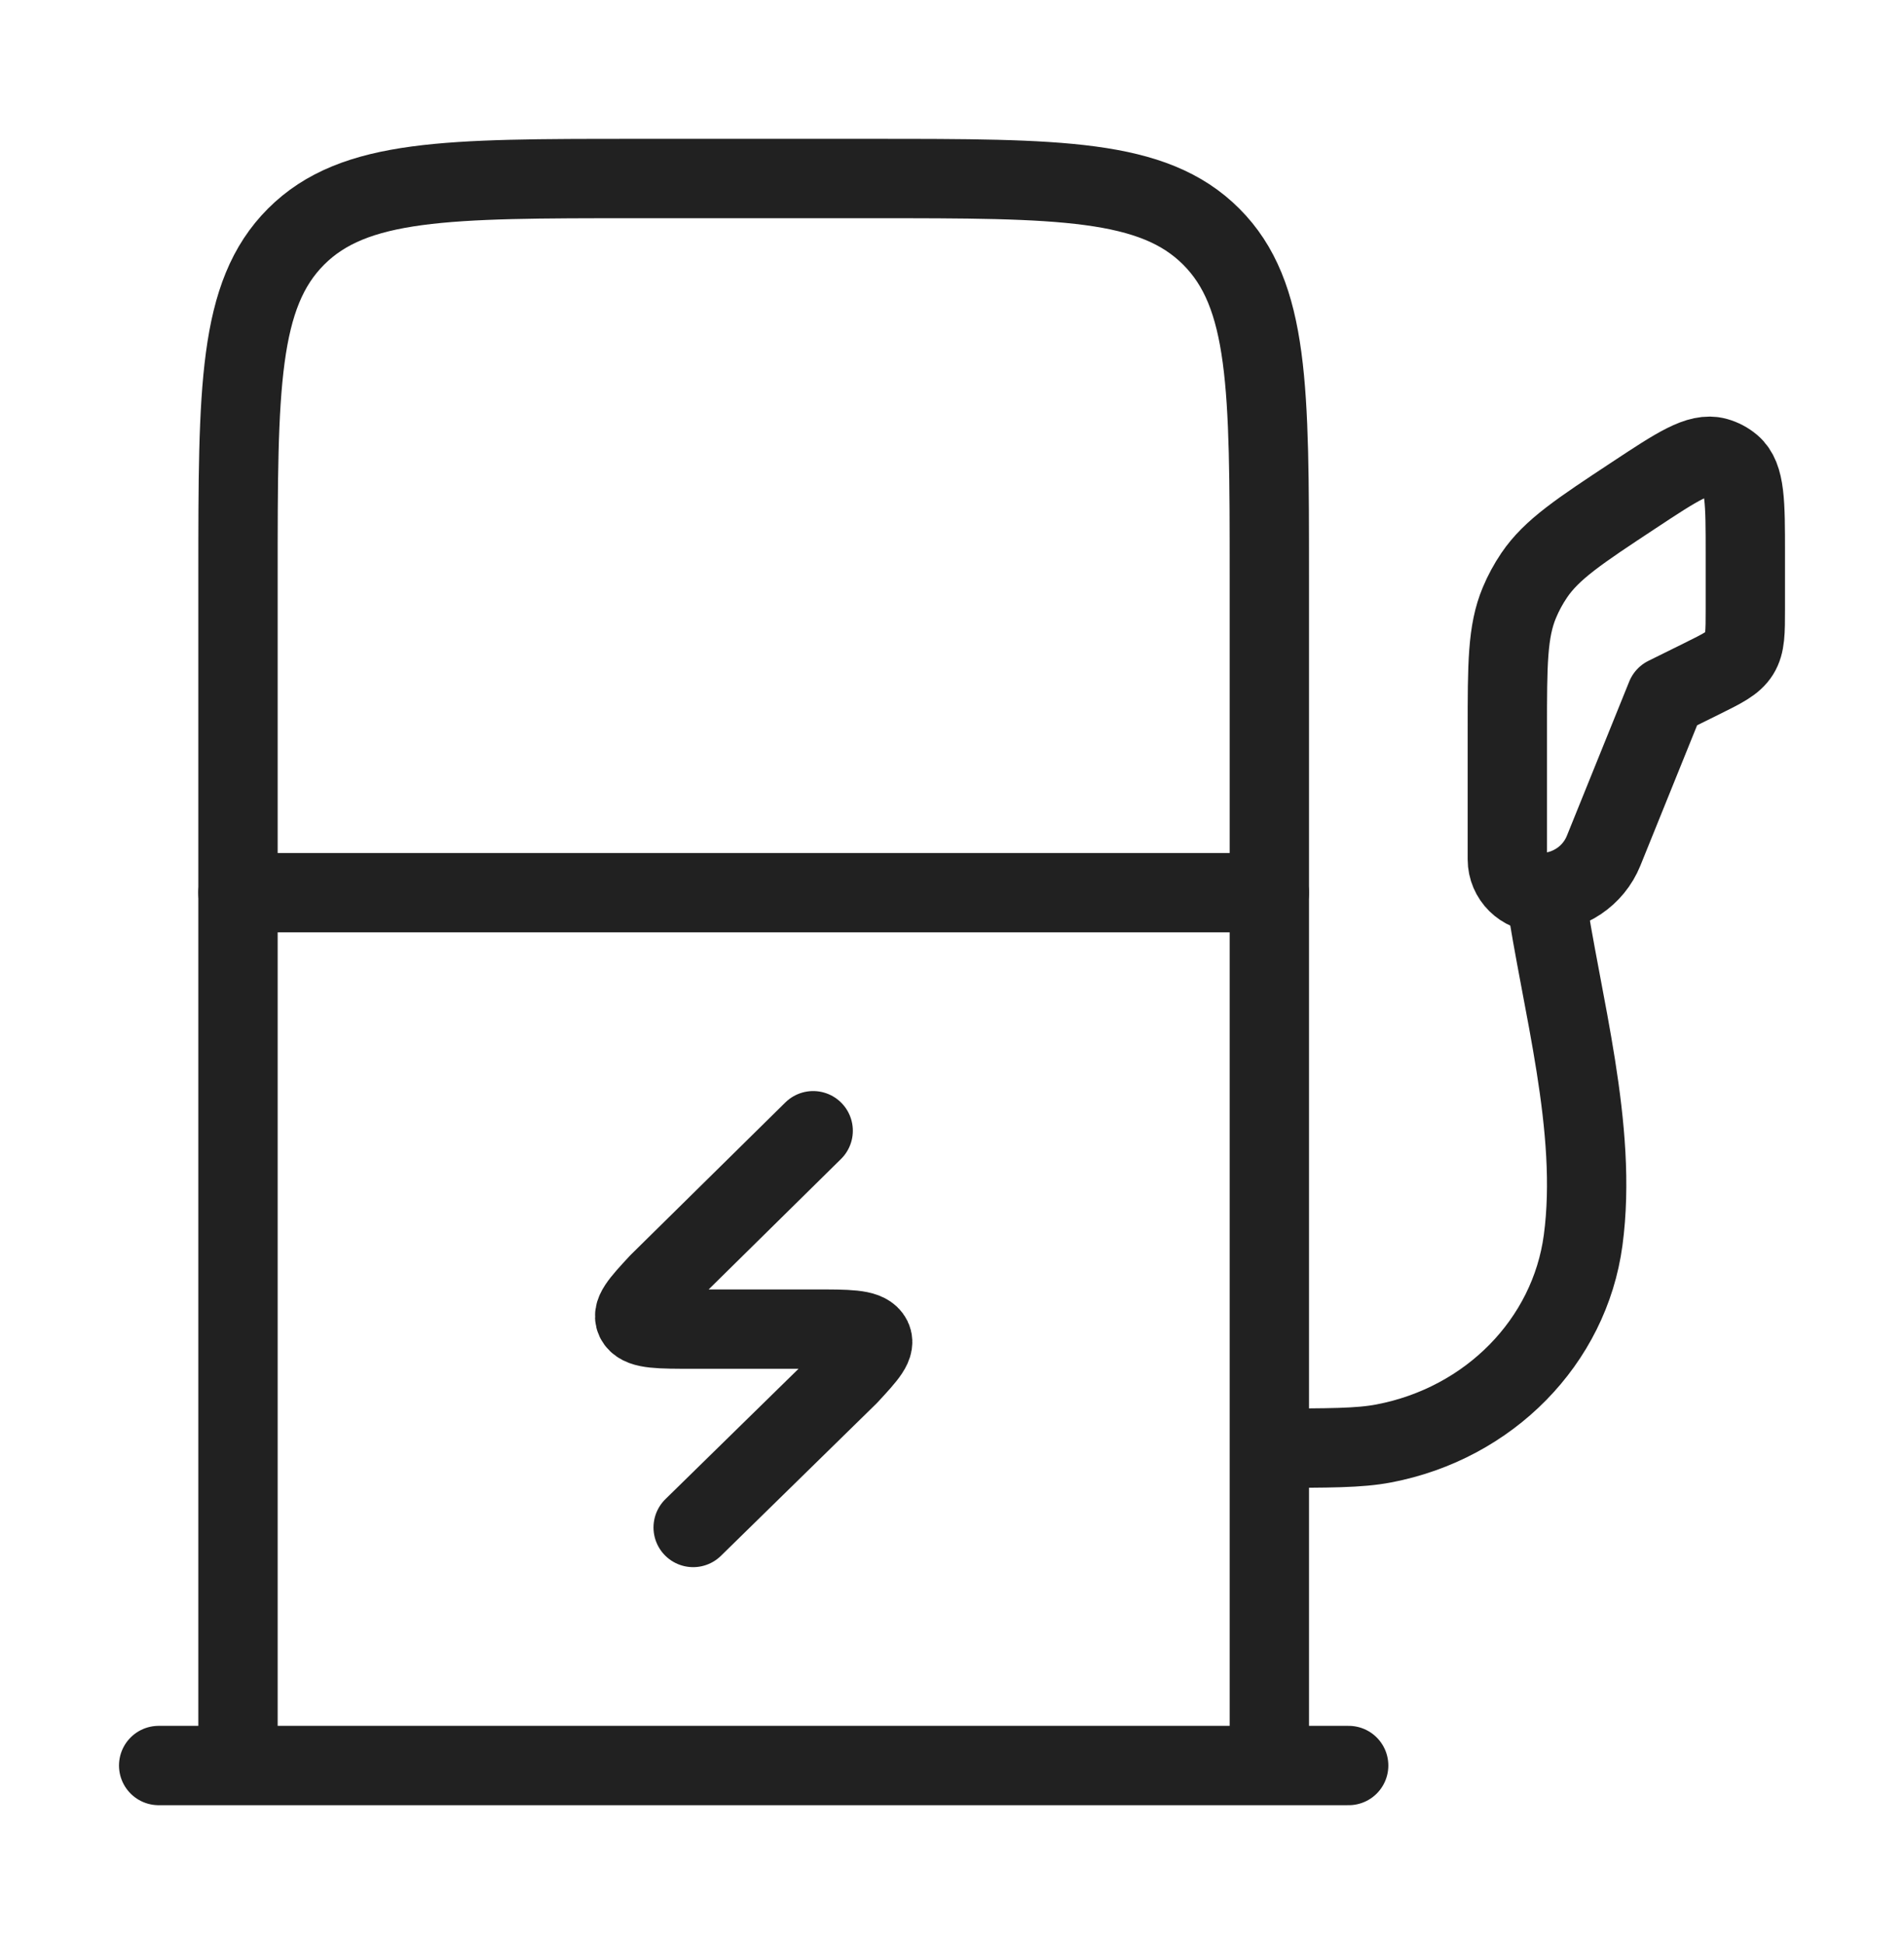 <svg width="48" height="49" viewBox="0 0 48 49" fill="none" xmlns="http://www.w3.org/2000/svg">
<path d="M6 44.5V14.5C6 9.786 6 7.429 7.464 5.964C8.929 4.5 11.286 4.5 16 4.5H22C26.714 4.5 29.071 4.5 30.535 5.964C32 7.429 32 9.786 32 14.5V44.5" stroke="#212121" stroke-width="2"/>
<path d="M4 44.5H34" stroke="#212121" stroke-width="2" stroke-linecap="round"/>
<path d="M6 22.5H32" stroke="#212121" stroke-width="2" stroke-linecap="round"/>
<path d="M42 17.553L42.894 17.111C43.432 16.845 43.701 16.712 43.851 16.473C44 16.233 44 15.936 44 15.341V13.953C44 12.665 44 12.021 43.651 11.725C43.541 11.632 43.411 11.563 43.271 11.524C42.828 11.401 42.286 11.758 41.204 12.472C39.814 13.389 39.12 13.847 38.677 14.5C38.53 14.717 38.405 14.948 38.304 15.19C38 15.916 38 16.742 38 18.395V21.66C38 22.124 38.38 22.5 38.85 22.5C39.544 22.5 40.169 22.081 40.427 21.443L42 17.553Z" stroke="#212121" stroke-width="2" stroke-linejoin="round"/>
<path d="M38.956 22.5C39.358 25.273 40.29 28.44 39.911 31.26C39.568 33.814 37.545 35.875 34.885 36.382C34.269 36.5 33.512 36.5 32 36.5" stroke="#212121" stroke-width="2" stroke-linejoin="round"/>
<path d="M20.5 28.5L16.609 32.334C16.134 32.847 15.896 33.104 16.043 33.302C16.19 33.5 16.619 33.5 17.475 33.5H20.525C21.381 33.5 21.81 33.5 21.957 33.698C22.104 33.896 21.866 34.153 21.391 34.666L17.475 38.5" stroke="#212121" stroke-width="2" stroke-linecap="round" stroke-linejoin="round"/>
</svg>
